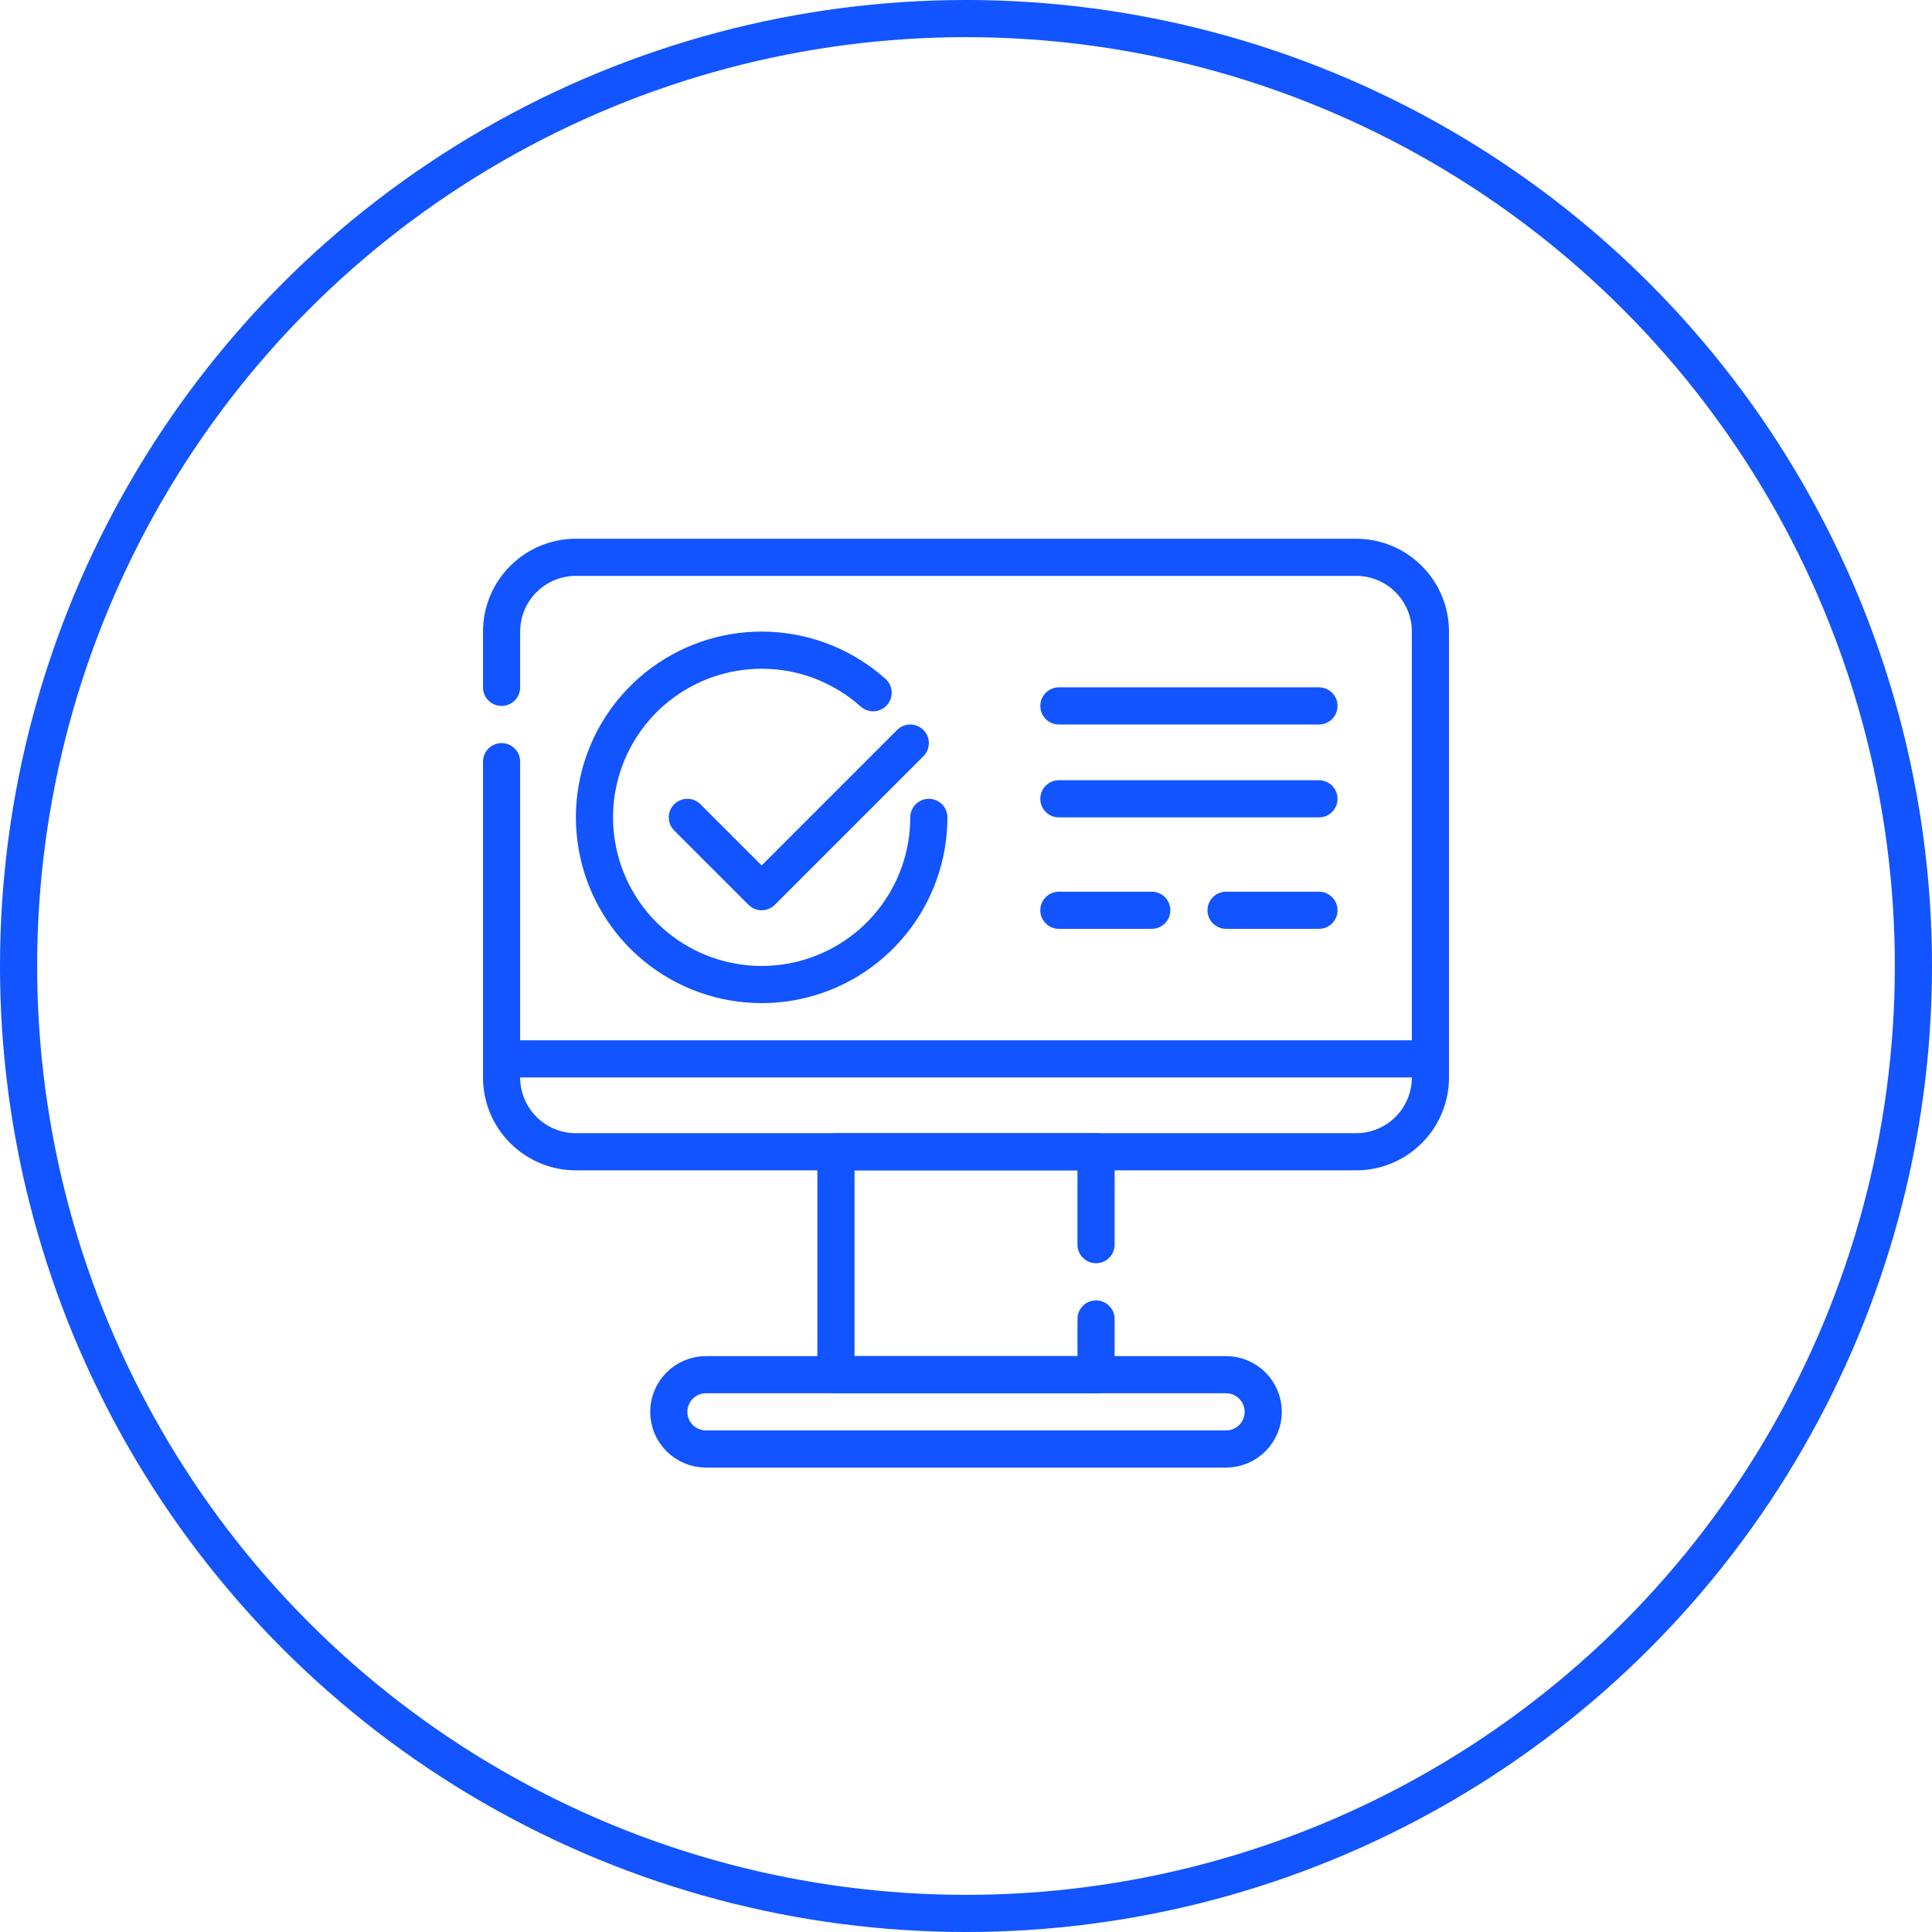 <svg width="104" height="104" viewBox="0 0 104 104" fill="none" xmlns="http://www.w3.org/2000/svg">
<circle cx="52" cy="52" r="51" stroke="#1254FF" stroke-width="2"/>
<path d="M27 37V34C27 32.939 27.421 31.922 28.172 31.172C28.922 30.421 29.939 30 31 30H73C74.061 30 75.078 30.421 75.828 31.172C76.579 31.922 77 32.939 77 34V58C77 59.061 76.579 60.078 75.828 60.828C75.078 61.579 74.061 62 73 62H31C29.939 62 28.922 61.579 28.172 60.828C27.421 60.078 27 59.061 27 58V41" stroke="#1254FF" stroke-width="2" stroke-linecap="round" stroke-linejoin="round"/>
<path d="M66 78H38C37.47 78 36.961 77.789 36.586 77.414C36.211 77.039 36 76.53 36 76C36 75.47 36.211 74.961 36.586 74.586C36.961 74.211 37.47 74 38 74H66C66.53 74 67.039 74.211 67.414 74.586C67.789 74.961 68 75.47 68 76C68 76.53 67.789 77.039 67.414 77.414C67.039 77.789 66.53 78 66 78Z" stroke="#1254FF" stroke-width="2" stroke-linecap="round" stroke-linejoin="round"/>
<path d="M59 71V74H45V62H59V67" stroke="#1254FF" stroke-width="2" stroke-linecap="round" stroke-linejoin="round"/>
<path d="M27 57H76" stroke="#1254FF" stroke-width="2" stroke-linecap="round" stroke-linejoin="round"/>
<path d="M50 44C50 46.061 49.292 48.059 47.996 49.66C46.699 51.262 44.892 52.37 42.877 52.8C40.862 53.23 38.76 52.955 36.923 52.022C35.086 51.088 33.625 49.553 32.784 47.672C31.943 45.791 31.773 43.678 32.302 41.686C32.831 39.695 34.028 37.945 35.692 36.73C37.356 35.515 39.387 34.907 41.445 35.009C43.503 35.111 45.464 35.916 47 37.29" stroke="#1254FF" stroke-width="2" stroke-linecap="round" stroke-linejoin="round"/>
<path d="M37 44L41 48L49 40" stroke="#1254FF" stroke-width="2" stroke-linecap="round" stroke-linejoin="round"/>
<path d="M57 38H71" stroke="#1254FF" stroke-width="2" stroke-linecap="round" stroke-linejoin="round"/>
<path d="M57 43H71" stroke="#1254FF" stroke-width="2" stroke-linecap="round" stroke-linejoin="round"/>
<path d="M66 49H71" stroke="#1254FF" stroke-width="2" stroke-linecap="round" stroke-linejoin="round"/>
<path d="M57 49H62" stroke="#1254FF" stroke-width="2" stroke-linecap="round" stroke-linejoin="round"/>
</svg>
